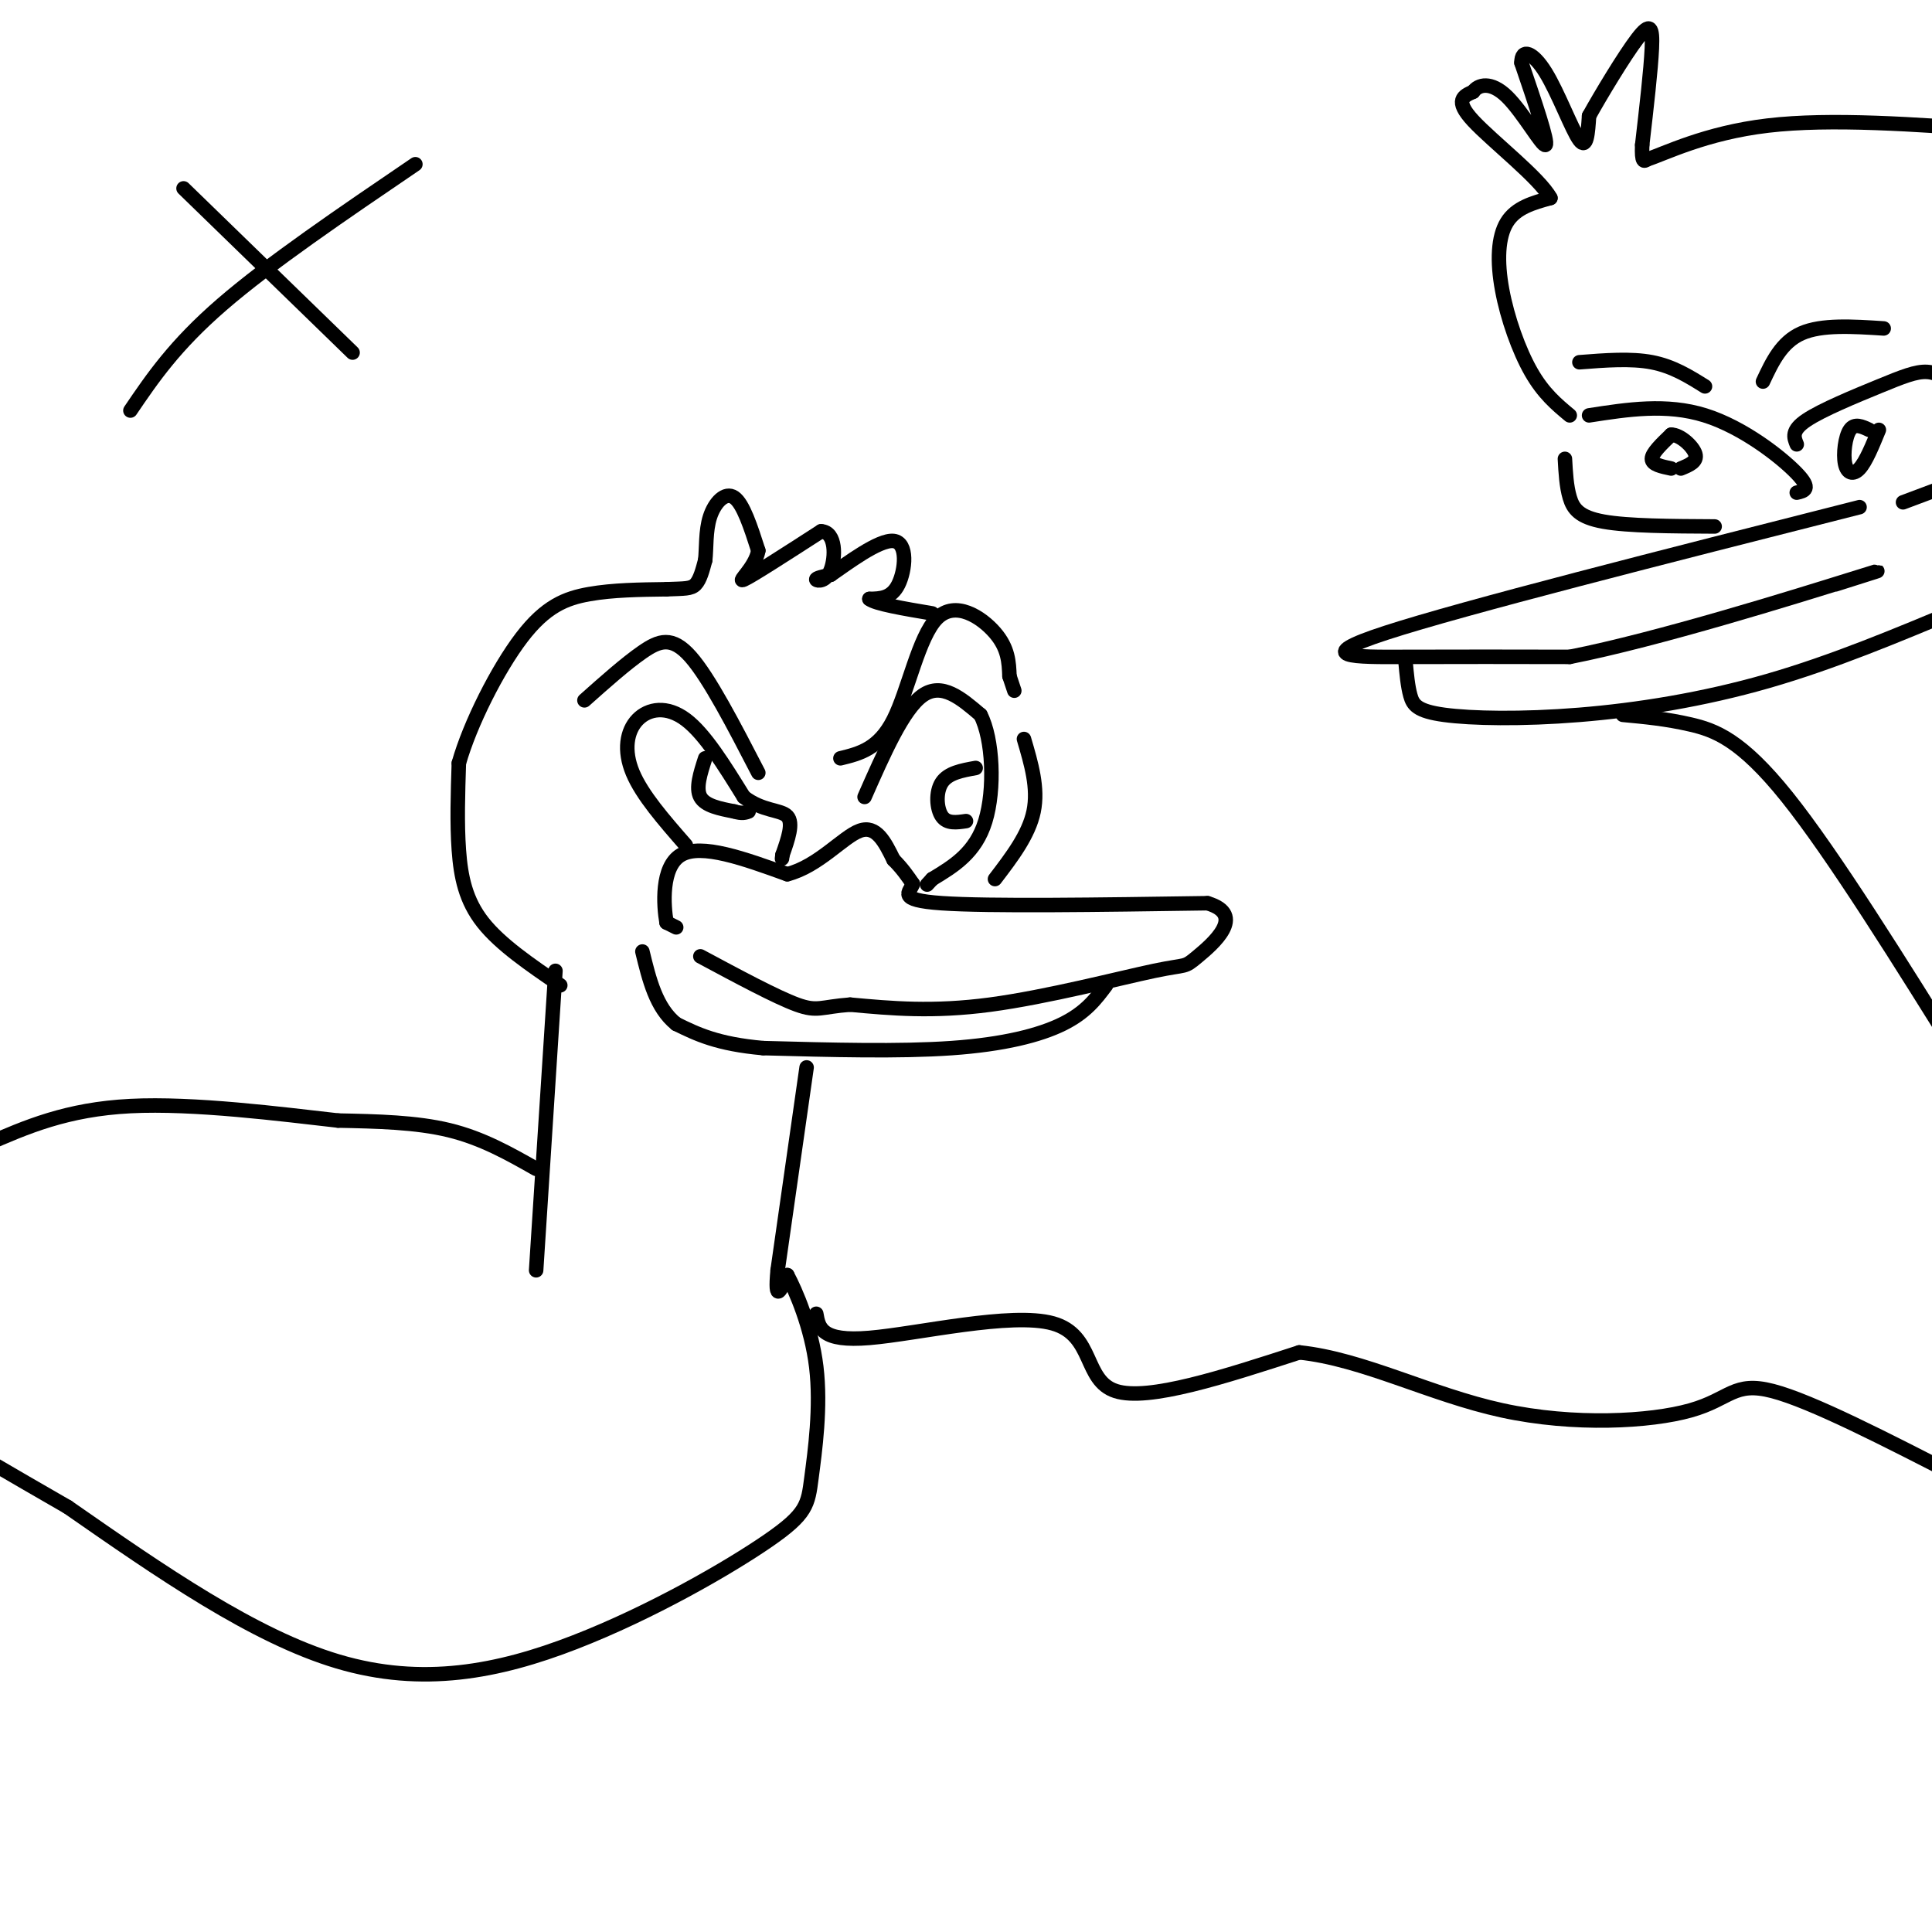 <svg viewBox='0 0 400 400' version='1.1' xmlns='http://www.w3.org/2000/svg' xmlns:xlink='http://www.w3.org/1999/xlink'><g fill='none' stroke='#000000' stroke-width='3' stroke-linecap='round' stroke-linejoin='round'><path d='M140,192c0.000,0.000 -2.000,-1.000 -2,-1'/><path d='M138,191c-0.622,-3.444 -1.178,-11.556 3,-14c4.178,-2.444 13.089,0.778 22,4'/><path d='M163,181c6.444,-1.644 11.556,-7.756 15,-9c3.444,-1.244 5.222,2.378 7,6'/><path d='M185,178c1.833,1.833 2.917,3.417 4,5'/><path d='M189,183c-0.489,1.667 -3.711,3.333 6,4c9.711,0.667 32.356,0.333 55,0'/><path d='M250,187c8.152,2.421 1.030,8.474 -2,11c-3.030,2.526 -1.970,1.526 -9,3c-7.030,1.474 -22.152,5.421 -34,7c-11.848,1.579 -20.424,0.789 -29,0'/><path d='M176,208c-6.067,0.444 -6.733,1.556 -11,0c-4.267,-1.556 -12.133,-5.778 -20,-10'/><path d='M229,204c-2.111,2.822 -4.222,5.644 -9,8c-4.778,2.356 -12.222,4.244 -23,5c-10.778,0.756 -24.889,0.378 -39,0'/><path d='M158,217c-9.500,-0.833 -13.750,-2.917 -18,-5'/><path d='M140,212c-4.167,-3.333 -5.583,-9.167 -7,-15'/><path d='M142,175c-4.536,-5.190 -9.071,-10.381 -11,-15c-1.929,-4.619 -1.250,-8.667 1,-11c2.250,-2.333 6.071,-2.952 10,0c3.929,2.952 7.964,9.476 12,16'/><path d='M154,165c3.911,3.022 7.689,2.578 9,4c1.311,1.422 0.156,4.711 -1,8'/><path d='M162,177c-0.167,1.333 -0.083,0.667 0,0'/><path d='M146,157c-1.000,3.083 -2.000,6.167 -1,8c1.000,1.833 4.000,2.417 7,3'/><path d='M152,168c1.667,0.500 2.333,0.250 3,0'/><path d='M179,165c4.000,-9.083 8.000,-18.167 12,-21c4.000,-2.833 8.000,0.583 12,4'/><path d='M203,148c2.578,4.978 3.022,15.422 1,22c-2.022,6.578 -6.511,9.289 -11,12'/><path d='M193,182c-1.833,2.000 -0.917,1.000 0,0'/><path d='M200,170c-1.956,0.289 -3.911,0.578 -5,-1c-1.089,-1.578 -1.311,-5.022 0,-7c1.311,-1.978 4.156,-2.489 7,-3'/><path d='M174,157c3.970,-0.970 7.940,-1.940 11,-8c3.060,-6.060 5.208,-17.208 9,-21c3.792,-3.792 9.226,-0.226 12,3c2.774,3.226 2.887,6.113 3,9'/><path d='M209,140c0.667,2.000 0.833,2.500 1,3'/><path d='M157,160c-5.067,-9.800 -10.133,-19.600 -14,-24c-3.867,-4.400 -6.533,-3.400 -10,-1c-3.467,2.400 -7.733,6.200 -12,10'/><path d='M116,204c-6.200,-4.222 -12.400,-8.444 -16,-13c-3.600,-4.556 -4.600,-9.444 -5,-15c-0.400,-5.556 -0.200,-11.778 0,-18'/><path d='M95,158c2.298,-8.143 8.042,-19.500 13,-26c4.958,-6.500 9.131,-8.143 14,-9c4.869,-0.857 10.435,-0.929 16,-1'/><path d='M138,122c3.733,-0.156 5.067,-0.044 6,-1c0.933,-0.956 1.467,-2.978 2,-5'/><path d='M146,116c0.298,-2.440 0.042,-6.042 1,-9c0.958,-2.958 3.131,-5.274 5,-4c1.869,1.274 3.435,6.137 5,11'/><path d='M157,114c-0.600,3.489 -4.600,6.711 -3,6c1.600,-0.711 8.800,-5.356 16,-10'/><path d='M170,110c3.143,0.131 3.000,5.458 2,8c-1.000,2.542 -2.857,2.298 -3,2c-0.143,-0.298 1.429,-0.649 3,-1'/><path d='M172,119c3.274,-2.238 9.958,-7.333 13,-7c3.042,0.333 2.440,6.095 1,9c-1.440,2.905 -3.720,2.952 -6,3'/><path d='M180,124c1.167,1.000 7.083,2.000 13,3'/><path d='M212,153c1.500,5.083 3.000,10.167 2,15c-1.000,4.833 -4.500,9.417 -8,14'/><path d='M167,221c0.000,0.000 -6.000,42.000 -6,42'/><path d='M161,263c-0.667,7.167 0.667,4.083 2,1'/><path d='M163,264c1.714,3.194 4.997,10.680 6,19c1.003,8.320 -0.276,17.475 -1,23c-0.724,5.525 -0.895,7.419 -9,13c-8.105,5.581 -24.144,14.849 -40,21c-15.856,6.151 -31.530,9.186 -49,4c-17.470,-5.186 -36.735,-18.593 -56,-32'/><path d='M14,312c-13.333,-7.667 -18.667,-10.833 -24,-14'/><path d='M115,201c0.000,0.000 -4.000,62.000 -4,62'/><path d='M111,242c-5.583,-3.167 -11.167,-6.333 -18,-8c-6.833,-1.667 -14.917,-1.833 -23,-2'/><path d='M70,232c-11.800,-1.333 -29.800,-3.667 -43,-3c-13.200,0.667 -21.600,4.333 -30,8'/><path d='M169,272c0.512,2.917 1.024,5.833 11,5c9.976,-0.833 29.417,-5.417 38,-3c8.583,2.417 6.310,11.833 13,14c6.690,2.167 22.345,-2.917 38,-8'/><path d='M269,280c13.174,1.359 27.108,8.756 42,12c14.892,3.244 30.740,2.335 39,0c8.260,-2.335 8.931,-6.096 17,-4c8.069,2.096 23.534,10.048 39,18'/><path d='M385,105c-41.067,10.422 -82.133,20.844 -98,26c-15.867,5.156 -6.533,5.044 4,5c10.533,-0.044 22.267,-0.022 34,0'/><path d='M325,136c18.311,-3.600 47.089,-12.600 58,-16c10.911,-3.400 3.956,-1.200 -3,1'/><path d='M291,137c0.231,2.537 0.463,5.075 1,7c0.537,1.925 1.381,3.238 7,4c5.619,0.762 16.013,0.974 28,0c11.987,-0.974 25.568,-3.136 39,-7c13.432,-3.864 26.716,-9.432 40,-15'/><path d='M355,109c-8.956,-0.044 -17.911,-0.089 -23,-1c-5.089,-0.911 -6.311,-2.689 -7,-5c-0.689,-2.311 -0.844,-5.156 -1,-8'/><path d='M329,86c8.022,-1.244 16.044,-2.489 24,0c7.956,2.489 15.844,8.711 19,12c3.156,3.289 1.578,3.644 0,4'/><path d='M346,97c-2.000,-0.417 -4.000,-0.833 -4,-2c0.000,-1.167 2.000,-3.083 4,-5'/><path d='M346,90c1.867,-0.022 4.533,2.422 5,4c0.467,1.578 -1.267,2.289 -3,3'/><path d='M372,92c-0.589,-1.429 -1.179,-2.857 2,-5c3.179,-2.143 10.125,-5.000 15,-7c4.875,-2.000 7.679,-3.143 10,-3c2.321,0.143 4.161,1.571 6,3'/><path d='M402,101c0.000,0.000 -8.000,3.000 -8,3'/><path d='M387,89c-1.512,-0.714 -3.024,-1.429 -4,0c-0.976,1.429 -1.417,5.000 -1,7c0.417,2.000 1.690,2.429 3,1c1.310,-1.429 2.655,-4.714 4,-8'/><path d='M327,75c5.333,-0.417 10.667,-0.833 15,0c4.333,0.833 7.667,2.917 11,5'/><path d='M365,79c1.917,-4.083 3.833,-8.167 8,-10c4.167,-1.833 10.583,-1.417 17,-1'/><path d='M336,148c4.511,0.422 9.022,0.844 14,2c4.978,1.156 10.422,3.044 20,15c9.578,11.956 23.289,33.978 37,56'/><path d='M325,86c-2.726,-2.268 -5.452,-4.536 -8,-9c-2.548,-4.464 -4.917,-11.125 -6,-17c-1.083,-5.875 -0.881,-10.964 1,-14c1.881,-3.036 5.440,-4.018 9,-5'/><path d='M321,41c-2.156,-4.067 -12.044,-11.733 -16,-16c-3.956,-4.267 -1.978,-5.133 0,-6'/><path d='M305,19c1.048,-1.500 3.667,-2.250 7,1c3.333,3.250 7.381,10.500 8,10c0.619,-0.500 -2.190,-8.750 -5,-17'/><path d='M315,13c-0.036,-3.071 2.375,-2.250 5,2c2.625,4.250 5.464,11.929 7,14c1.536,2.071 1.768,-1.464 2,-5'/><path d='M329,24c2.369,-4.274 7.292,-12.458 10,-16c2.708,-3.542 3.202,-2.440 3,2c-0.202,4.440 -1.101,12.220 -2,20'/><path d='M340,30c-0.167,3.833 0.417,3.417 1,3'/><path d='M341,33c3.578,-1.133 12.022,-5.467 25,-7c12.978,-1.533 30.489,-0.267 48,1'/><path d='M38,39c0.000,0.000 35.000,34.000 35,34'/><path d='M27,85c4.583,-6.750 9.167,-13.500 19,-22c9.833,-8.500 24.917,-18.750 40,-29'/></g>
</svg>
